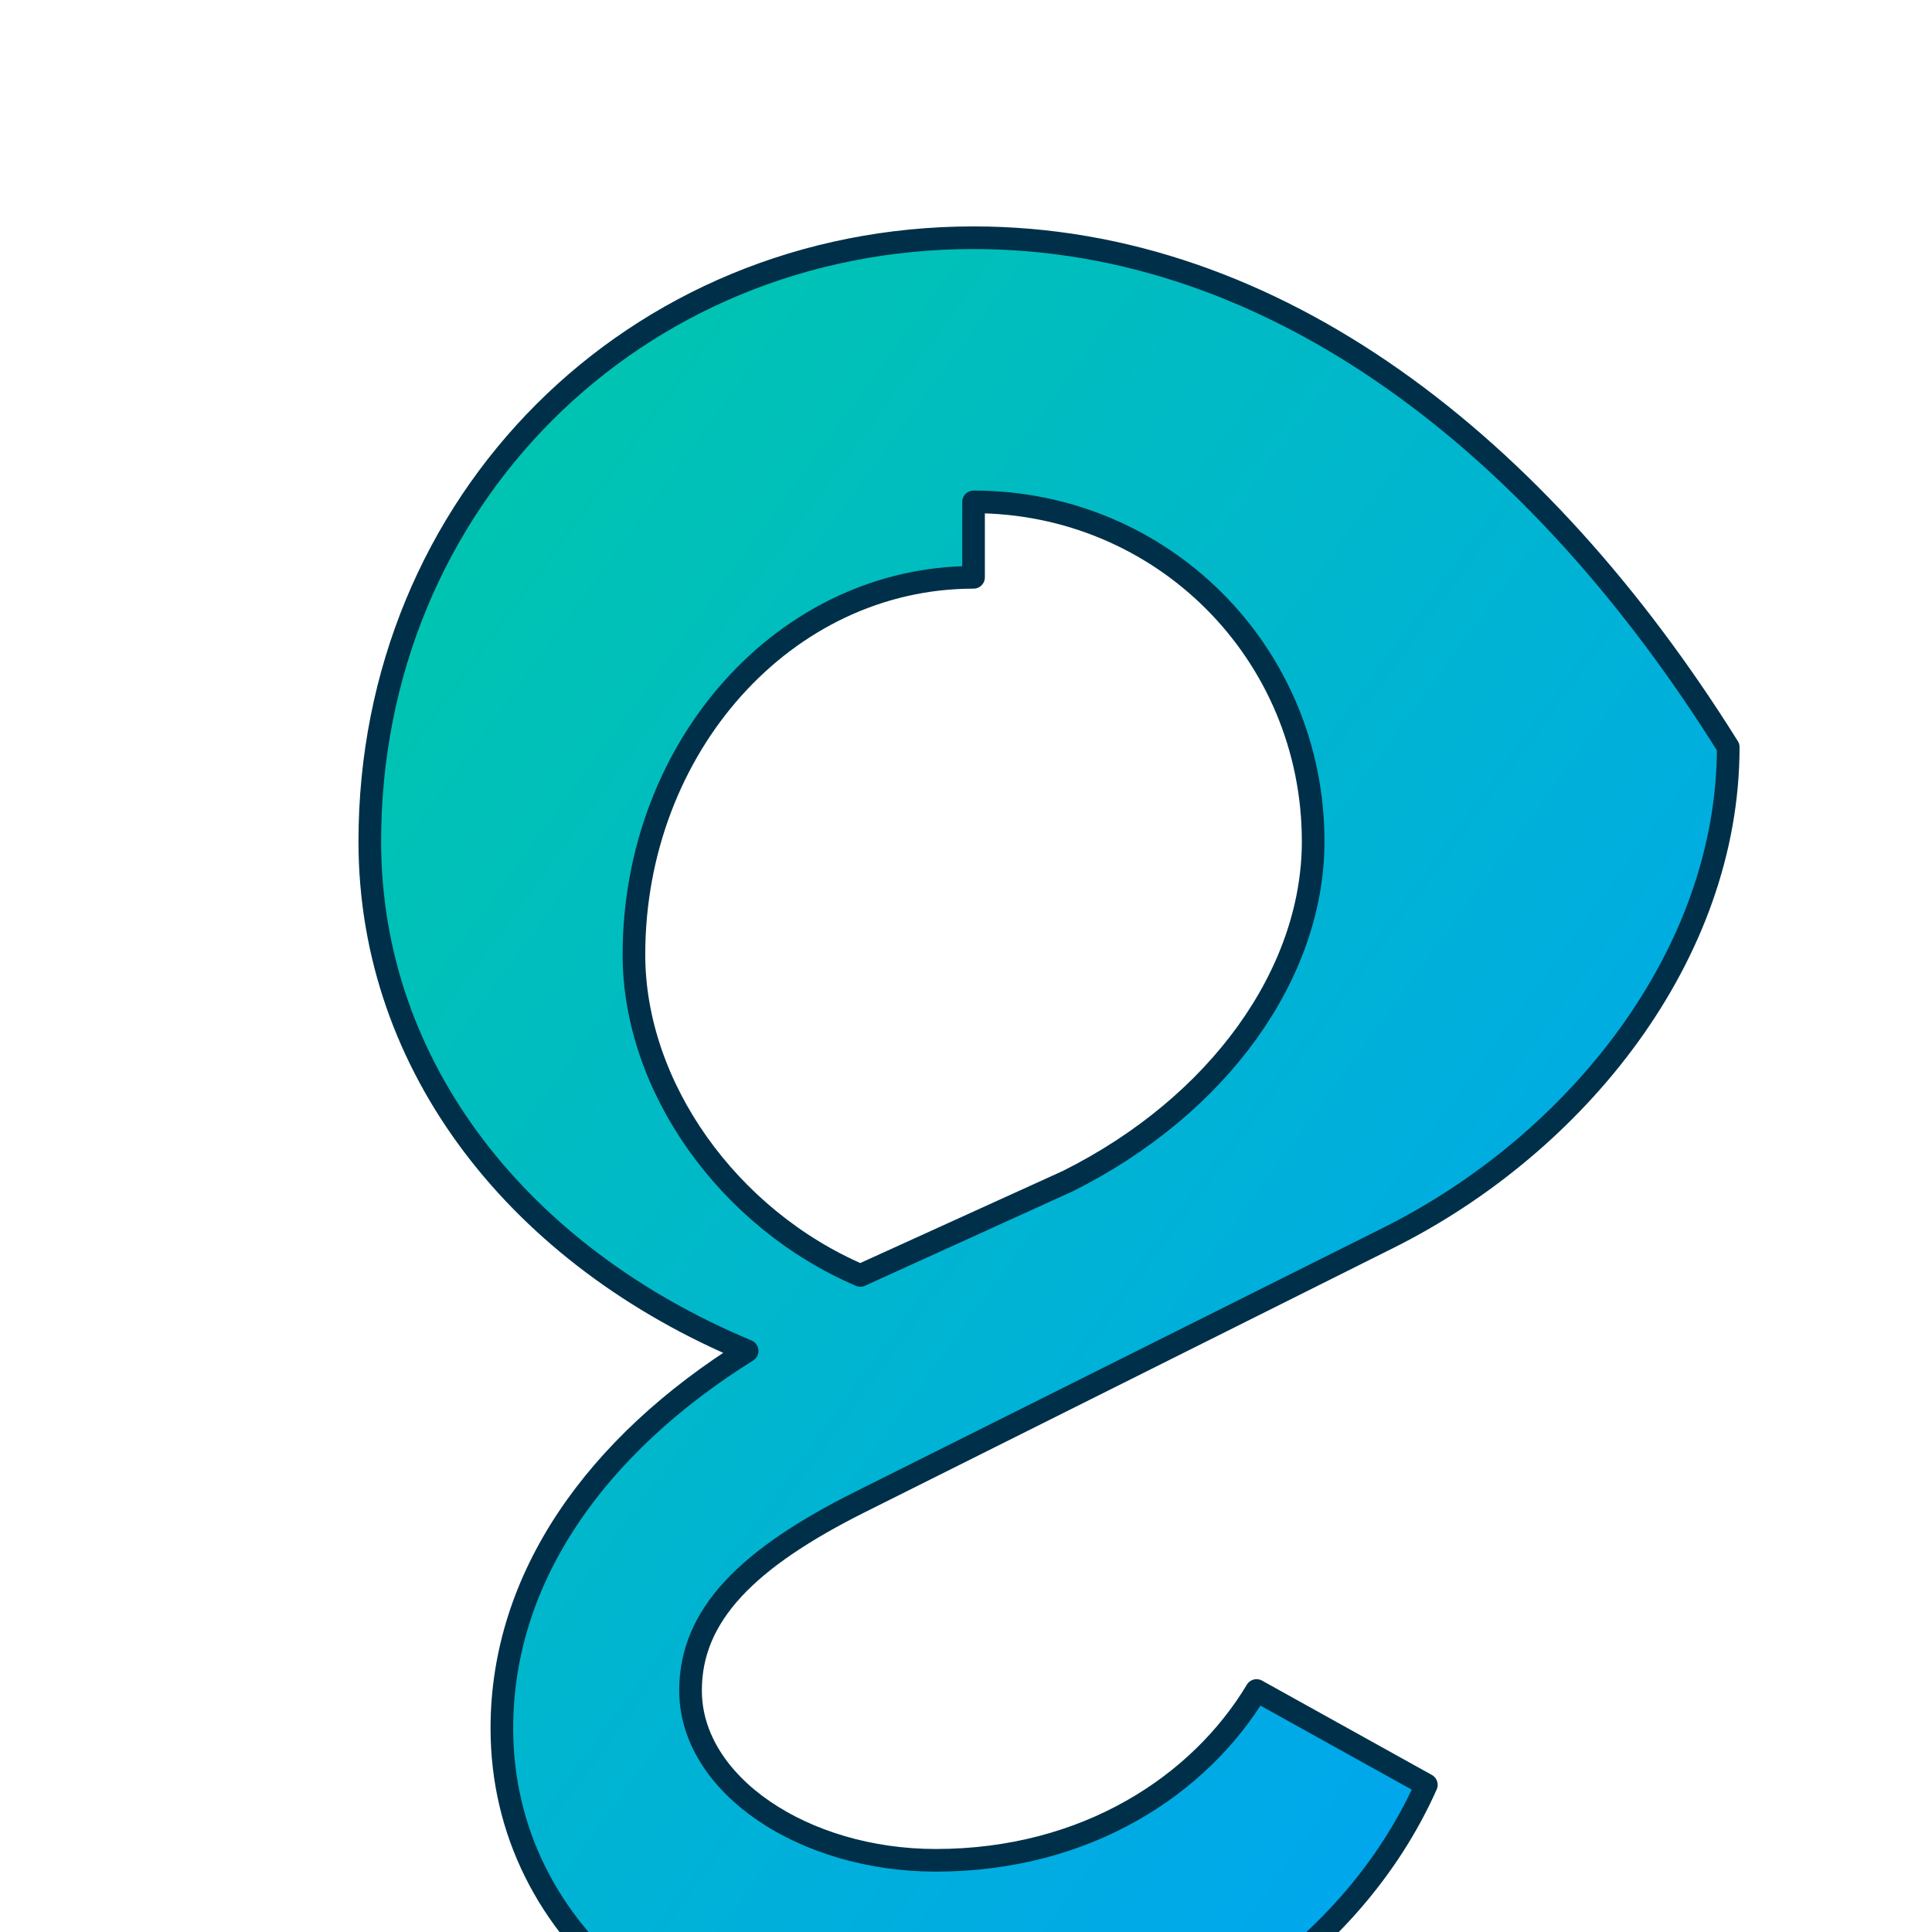 <svg xmlns="http://www.w3.org/2000/svg" viewBox="0 0 512 512" width="512" height="512"><defs><linearGradient id="grad1" x1="0%" y1="0%" x2="100%" y2="100%"><stop offset="0%" style="stop-color:#00C9A7;stop-opacity:1" /><stop offset="100%" style="stop-color:#009FFD;stop-opacity:1" /></linearGradient><filter id="dropshadow" height="130%"><feGaussianBlur in_="SourceAlpha" stdDeviation="3" /><feOffset dx="2" dy="3" result="offsetblur" /><feMerge><feMergeNode /><feMergeNode in_="SourceGraphic" /></feMerge></filter></defs><path d="M256 60c-90 0-160 70-160 160 0 60 40 110 100 135-40 25-65 60-65 100 0 55 50 95 115 95 60 0 110-35 130-80l-45-25c-15 25-45 45-85 45-35 0-65-20-65-45 0-20 15-35 45-50l80-40 50-25 10-5c50-25 90-75 90-130C406 115 336 60 256 60zm0 70c50 0 90 40 90 90 0 35-25 70-65 90 l-55 25c-35-15-60-50-60-85 0-55 40-100 90-100z" fill="url(#grad1)" stroke="#003049" stroke-width="6" stroke-linejoin="round" filter="url(#dropshadow)" /></svg>